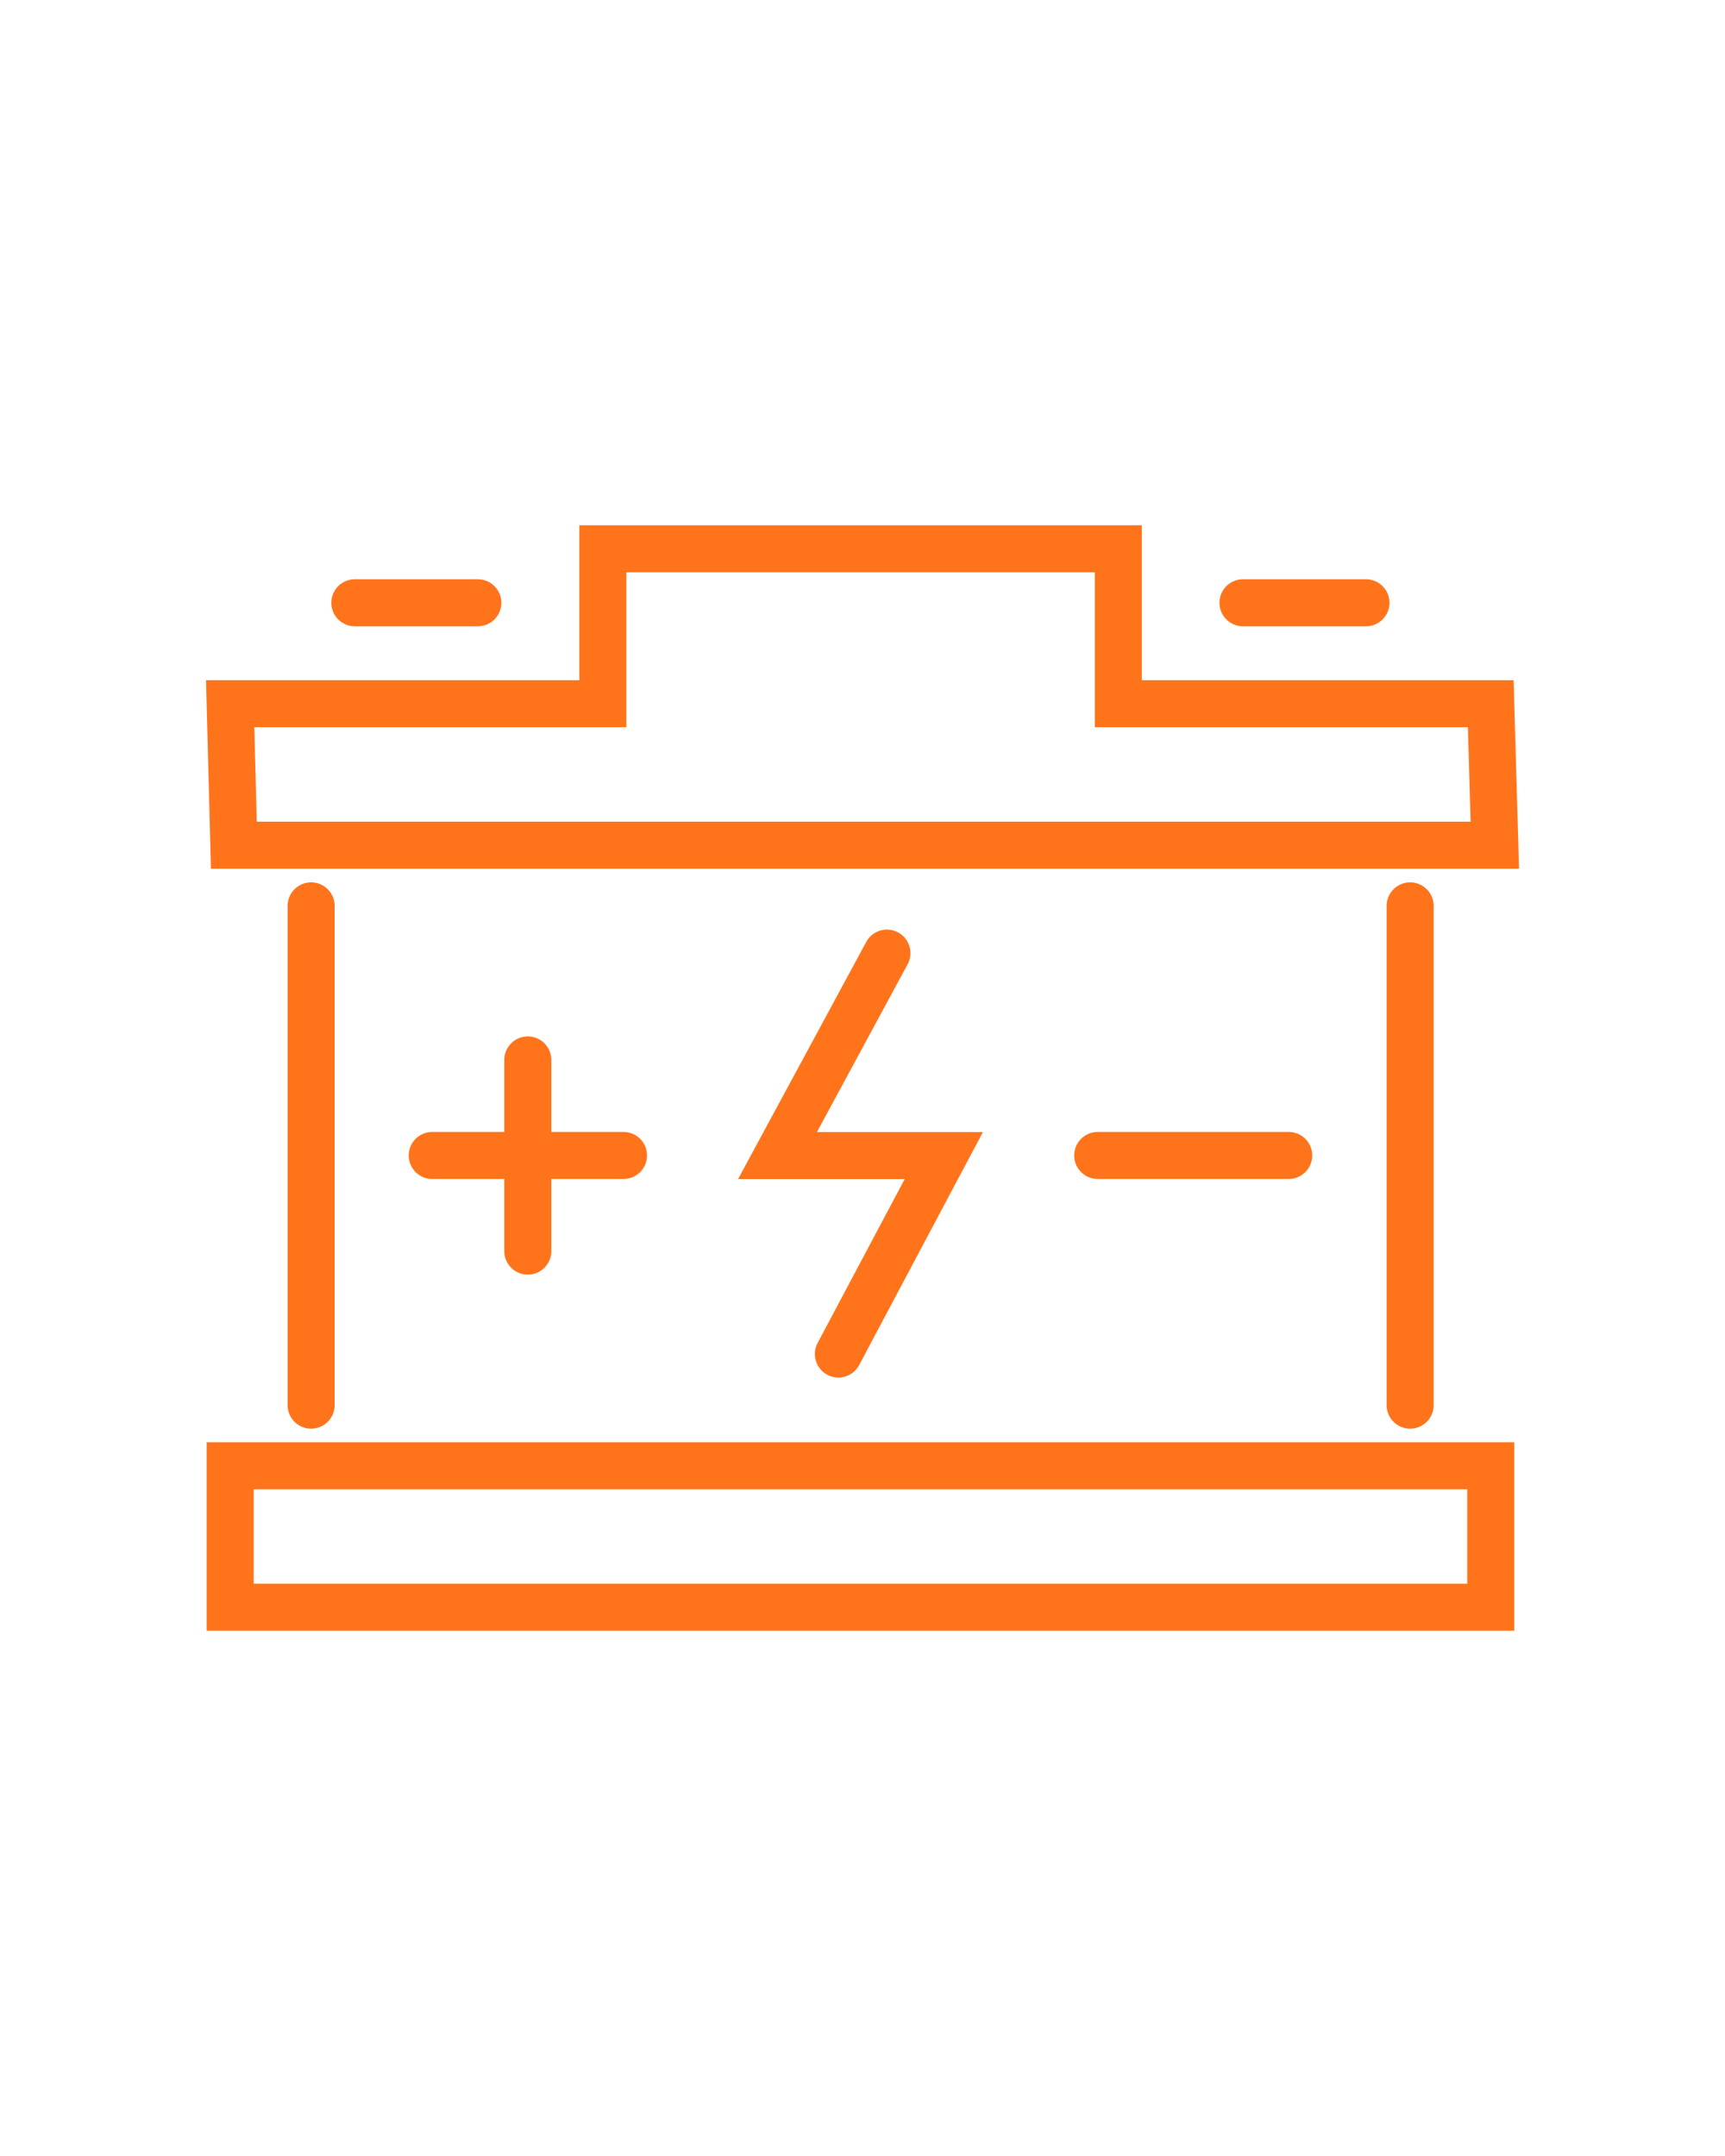 <?xml version="1.0" encoding="utf-8"?>
<!-- Generator: Adobe Illustrator 16.0.0, SVG Export Plug-In . SVG Version: 6.00 Build 0)  -->
<!DOCTYPE svg PUBLIC "-//W3C//DTD SVG 1.1//EN" "http://www.w3.org/Graphics/SVG/1.1/DTD/svg11.dtd">
<svg version="1.1" id="Calque_1" xmlns="http://www.w3.org/2000/svg" xmlns:xlink="http://www.w3.org/1999/xlink" x="0px" y="0px"
	 width="44px" height="55px" viewBox="0 0 44 55" enable-background="new 0 0 44 55" xml:space="preserve">
<g>
	<g>
		<polyline fill="none" stroke="#FF741B" stroke-width="1.2" stroke-linecap="round" stroke-miterlimit="10" points="22.623,24.314 
			19.832,29.479 24.074,29.479 21.385,34.541 		"/>
		<g>
			<g>
				
					<line fill="none" stroke="#FF741B" stroke-width="1.2" stroke-linecap="round" stroke-miterlimit="10" x1="11.025" y1="29.476" x2="15.904" y2="29.476"/>
				
					<line fill="none" stroke="#FF741B" stroke-width="1.2" stroke-linecap="round" stroke-miterlimit="10" x1="13.463" y1="31.916" x2="13.463" y2="27.039"/>
			</g>
			<g>
				
					<line fill="none" stroke="#FF741B" stroke-width="1.2" stroke-linecap="round" stroke-miterlimit="10" x1="28" y1="29.476" x2="32.871" y2="29.476"/>
			</g>
		</g>
		<g>
			
				<rect x="5.871" y="37.392" fill="none" stroke="#FF741B" stroke-width="1.2" stroke-linecap="round" stroke-miterlimit="10" width="32.154" height="3.608"/>
			<g>
				
					<line fill="none" stroke="#FF741B" stroke-width="1.2" stroke-linecap="round" stroke-miterlimit="10" x1="34.842" y1="15.377" x2="31.705" y2="15.377"/>
				
					<line fill="none" stroke="#FF741B" stroke-width="1.2" stroke-linecap="round" stroke-miterlimit="10" x1="12.188" y1="15.377" x2="9.051" y2="15.377"/>
			</g>
		</g>
		<polygon fill="none" stroke="#FF741B" stroke-width="1.2" stroke-linecap="round" stroke-miterlimit="10" points="38.025,17.952 
			28.525,17.952 28.525,14 15.377,14 15.377,17.952 5.871,17.952 5.965,21.561 38.129,21.561 		"/>
		
			<line fill="none" stroke="#FF741B" stroke-width="1.2" stroke-linecap="round" stroke-miterlimit="10" x1="7.936" y1="23.109" x2="7.936" y2="35.846"/>
		
			<line fill="none" stroke="#FF741B" stroke-width="1.2" stroke-linecap="round" stroke-miterlimit="10" x1="35.969" y1="23.109" x2="35.969" y2="35.846"/>
	</g>
</g>
</svg>
